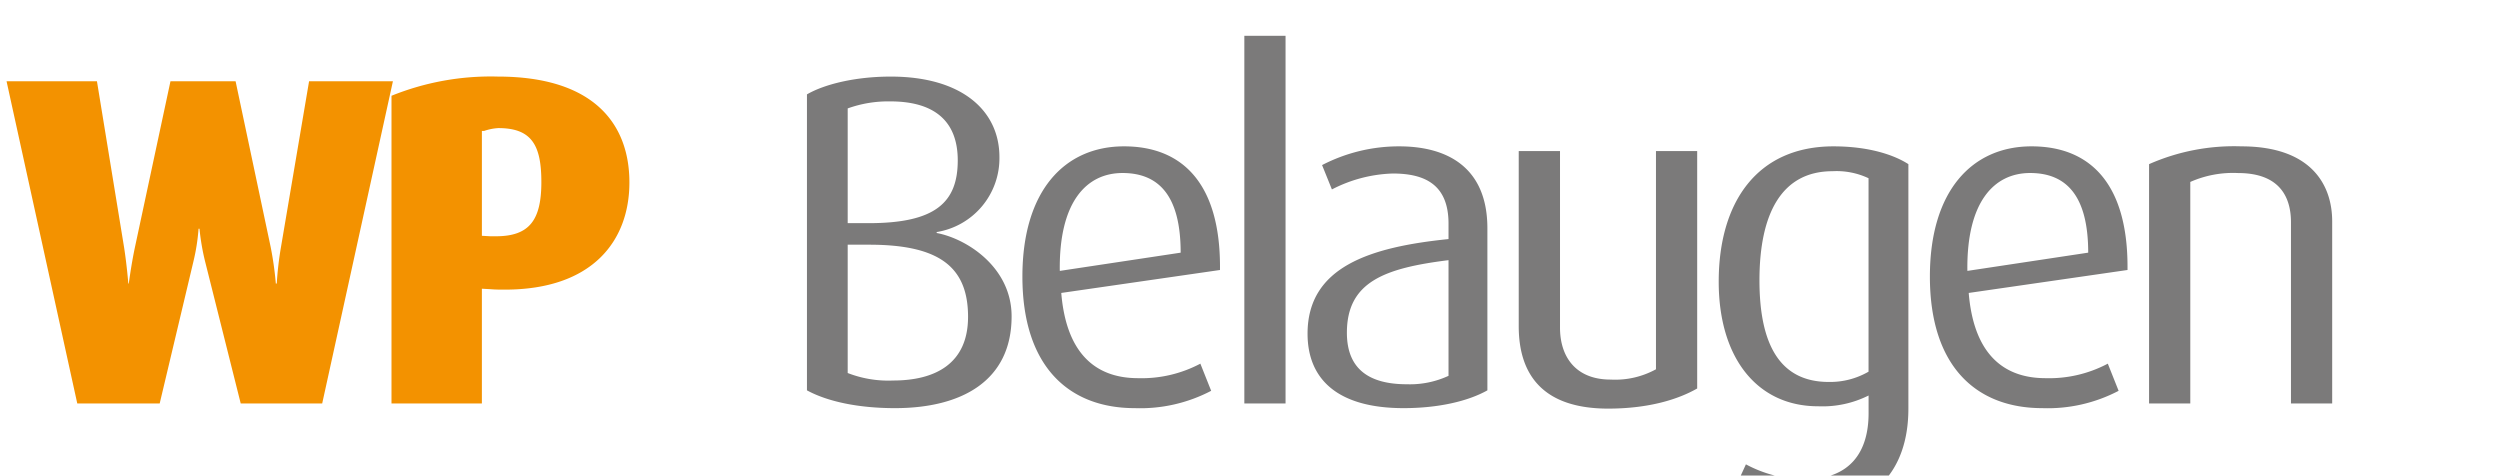 <svg xmlns="http://www.w3.org/2000/svg" width="347" height="66" viewBox="0 0 347 66">
  <defs>
    <style>
      .cls-1 {
        fill: #f39200;
      }

      .cls-1, .cls-2 {
        fill-rule: evenodd;
      }

      .cls-2 {
        fill: #7b7a7a;
      }
    </style>
  </defs>
  <path id="WP" class="cls-1" d="M54.537,11.278H42.9L39,34.289a46.14,46.14,0,0,0-.585,5.07h-0.13a46.579,46.579,0,0,0-.715-5.07L32.7,11.278H23.661l-4.94,23.076c-0.52,2.47-.845,5.005-0.845,5.005H17.811s-0.2-2.535-.585-5.005l-3.77-23.076H0.91L10.725,56h11.44l4.68-19.7a27.958,27.958,0,0,0,.715-4.55h0.13a31.656,31.656,0,0,0,.78,4.55L33.411,56h11.31ZM87.361,25.319c0-8.06-4.875-14.69-18.266-14.69A36.737,36.737,0,0,0,54.34,13.293V56H66.885V40.074l1.17,0.065C68.77,40.2,69.42,40.2,70.07,40.2,82.226,40.2,87.361,33.444,87.361,25.319Zm-12.22-.065c0,5.265-1.625,7.54-6.305,7.54h-0.78l-1.17-.065V18.169H67.21a7.365,7.365,0,0,1,1.95-.39C73.775,17.779,75.14,20.119,75.14,25.254Z"/>
  <path id="Belaugen" class="cls-2" d="M140.411,43.91c0-6.825-6.24-10.79-10.4-11.57v-0.13a10.376,10.376,0,0,0,8.71-10.4c0-6.5-5.265-11.18-15.08-11.18-4.876,0-9.166,1.04-11.636,2.47V54.18c2.86,1.56,7.15,2.47,12.221,2.47C133.456,56.65,140.411,52.88,140.411,43.91Zm-7.475-21.646c0,5.85-3.12,8.71-12.35,8.71H117.66V15.049a16.6,16.6,0,0,1,5.916-.975C129.686,14.073,132.936,16.8,132.936,22.264Zm1.43,21.711c0,6.5-4.55,8.84-10.4,8.84a15.555,15.555,0,0,1-6.306-1.04V33.964h2.991C130.336,33.964,134.366,37.019,134.366,43.975Zm34.97-6.5V37.019c0-11.375-5.07-16.706-13.326-16.706s-14.1,6.175-14.1,18.071c0,12.481,6.435,18.266,15.6,18.266a21.194,21.194,0,0,0,10.6-2.405l-1.5-3.77a17.38,17.38,0,0,1-8.646,2.015c-6.305,0-10.01-3.9-10.66-11.83Zm-5.46-2.405L147.1,37.6c-0.13-9.49,3.64-13.586,8.71-13.586C160.821,24.019,163.876,27.139,163.876,35.069ZM178.434,56V4.973h-5.72V56h5.72Zm28.016-1.82V31.689c0-8.58-5.72-11.375-12.221-11.375a23.122,23.122,0,0,0-10.725,2.6l1.365,3.38a19.546,19.546,0,0,1,8.45-2.21c4.485,0,7.736,1.56,7.736,6.955v2.145c-10.856,1.105-19.566,3.835-19.566,13.13,0,6.37,4.225,10.335,13.325,10.335C199.69,56.65,203.785,55.675,206.45,54.18Zm-5.395-2.015a12.736,12.736,0,0,1-5.786,1.17c-5.2,0-8.32-2.08-8.32-7.15,0-7.085,5.265-8.97,14.106-10.075V52.165Zm34.514,1.755V20.964h-5.72V51.255a11.768,11.768,0,0,1-6.3,1.43c-4.81,0-7.02-3.12-7.02-7.215V20.964H210.8V45.275c0,7.02,3.641,11.44,12.416,11.44C228.874,56.715,232.969,55.415,235.569,53.92Zm29.315,2.8V22.784c-2.015-1.3-5.525-2.47-10.4-2.47-10.531,0-15.926,7.67-15.926,18.786,0,10.66,5.4,17.291,13.781,17.291a14.273,14.273,0,0,0,7.02-1.495v2.47c0,5.265-2.47,9.165-8.9,9.165a17.389,17.389,0,0,1-8.126-2.08l-1.755,3.835c2.34,1.43,6.24,2.405,10.856,2.405C259.814,70.691,264.884,65.555,264.884,56.715Zm-5.525-5.135a10.671,10.671,0,0,1-5.525,1.43c-6.7,0-9.621-5.07-9.621-14.105,0-9.23,3.055-15.146,10.141-15.146a10.424,10.424,0,0,1,5,.975V51.58ZM295.3,37.474V37.019c0-11.375-5.07-16.706-13.325-16.706s-14.106,6.175-14.106,18.071c0,12.481,6.435,18.266,15.6,18.266a21.193,21.193,0,0,0,10.595-2.405l-1.5-3.77a17.379,17.379,0,0,1-8.645,2.015c-6.305,0-10.011-3.9-10.661-11.83Zm-5.46-2.405L273.072,37.6c-0.13-9.49,3.64-13.586,8.711-13.586C286.788,24.019,289.843,27.139,289.843,35.069ZM323.707,56V30.714c0-5.005-2.86-10.4-12.61-10.4a29.221,29.221,0,0,0-12.806,2.47V56h5.721V25.254a14.648,14.648,0,0,1,6.63-1.235c5.98,0,7.345,3.575,7.345,6.825V56h5.72Z"/>
</svg>
